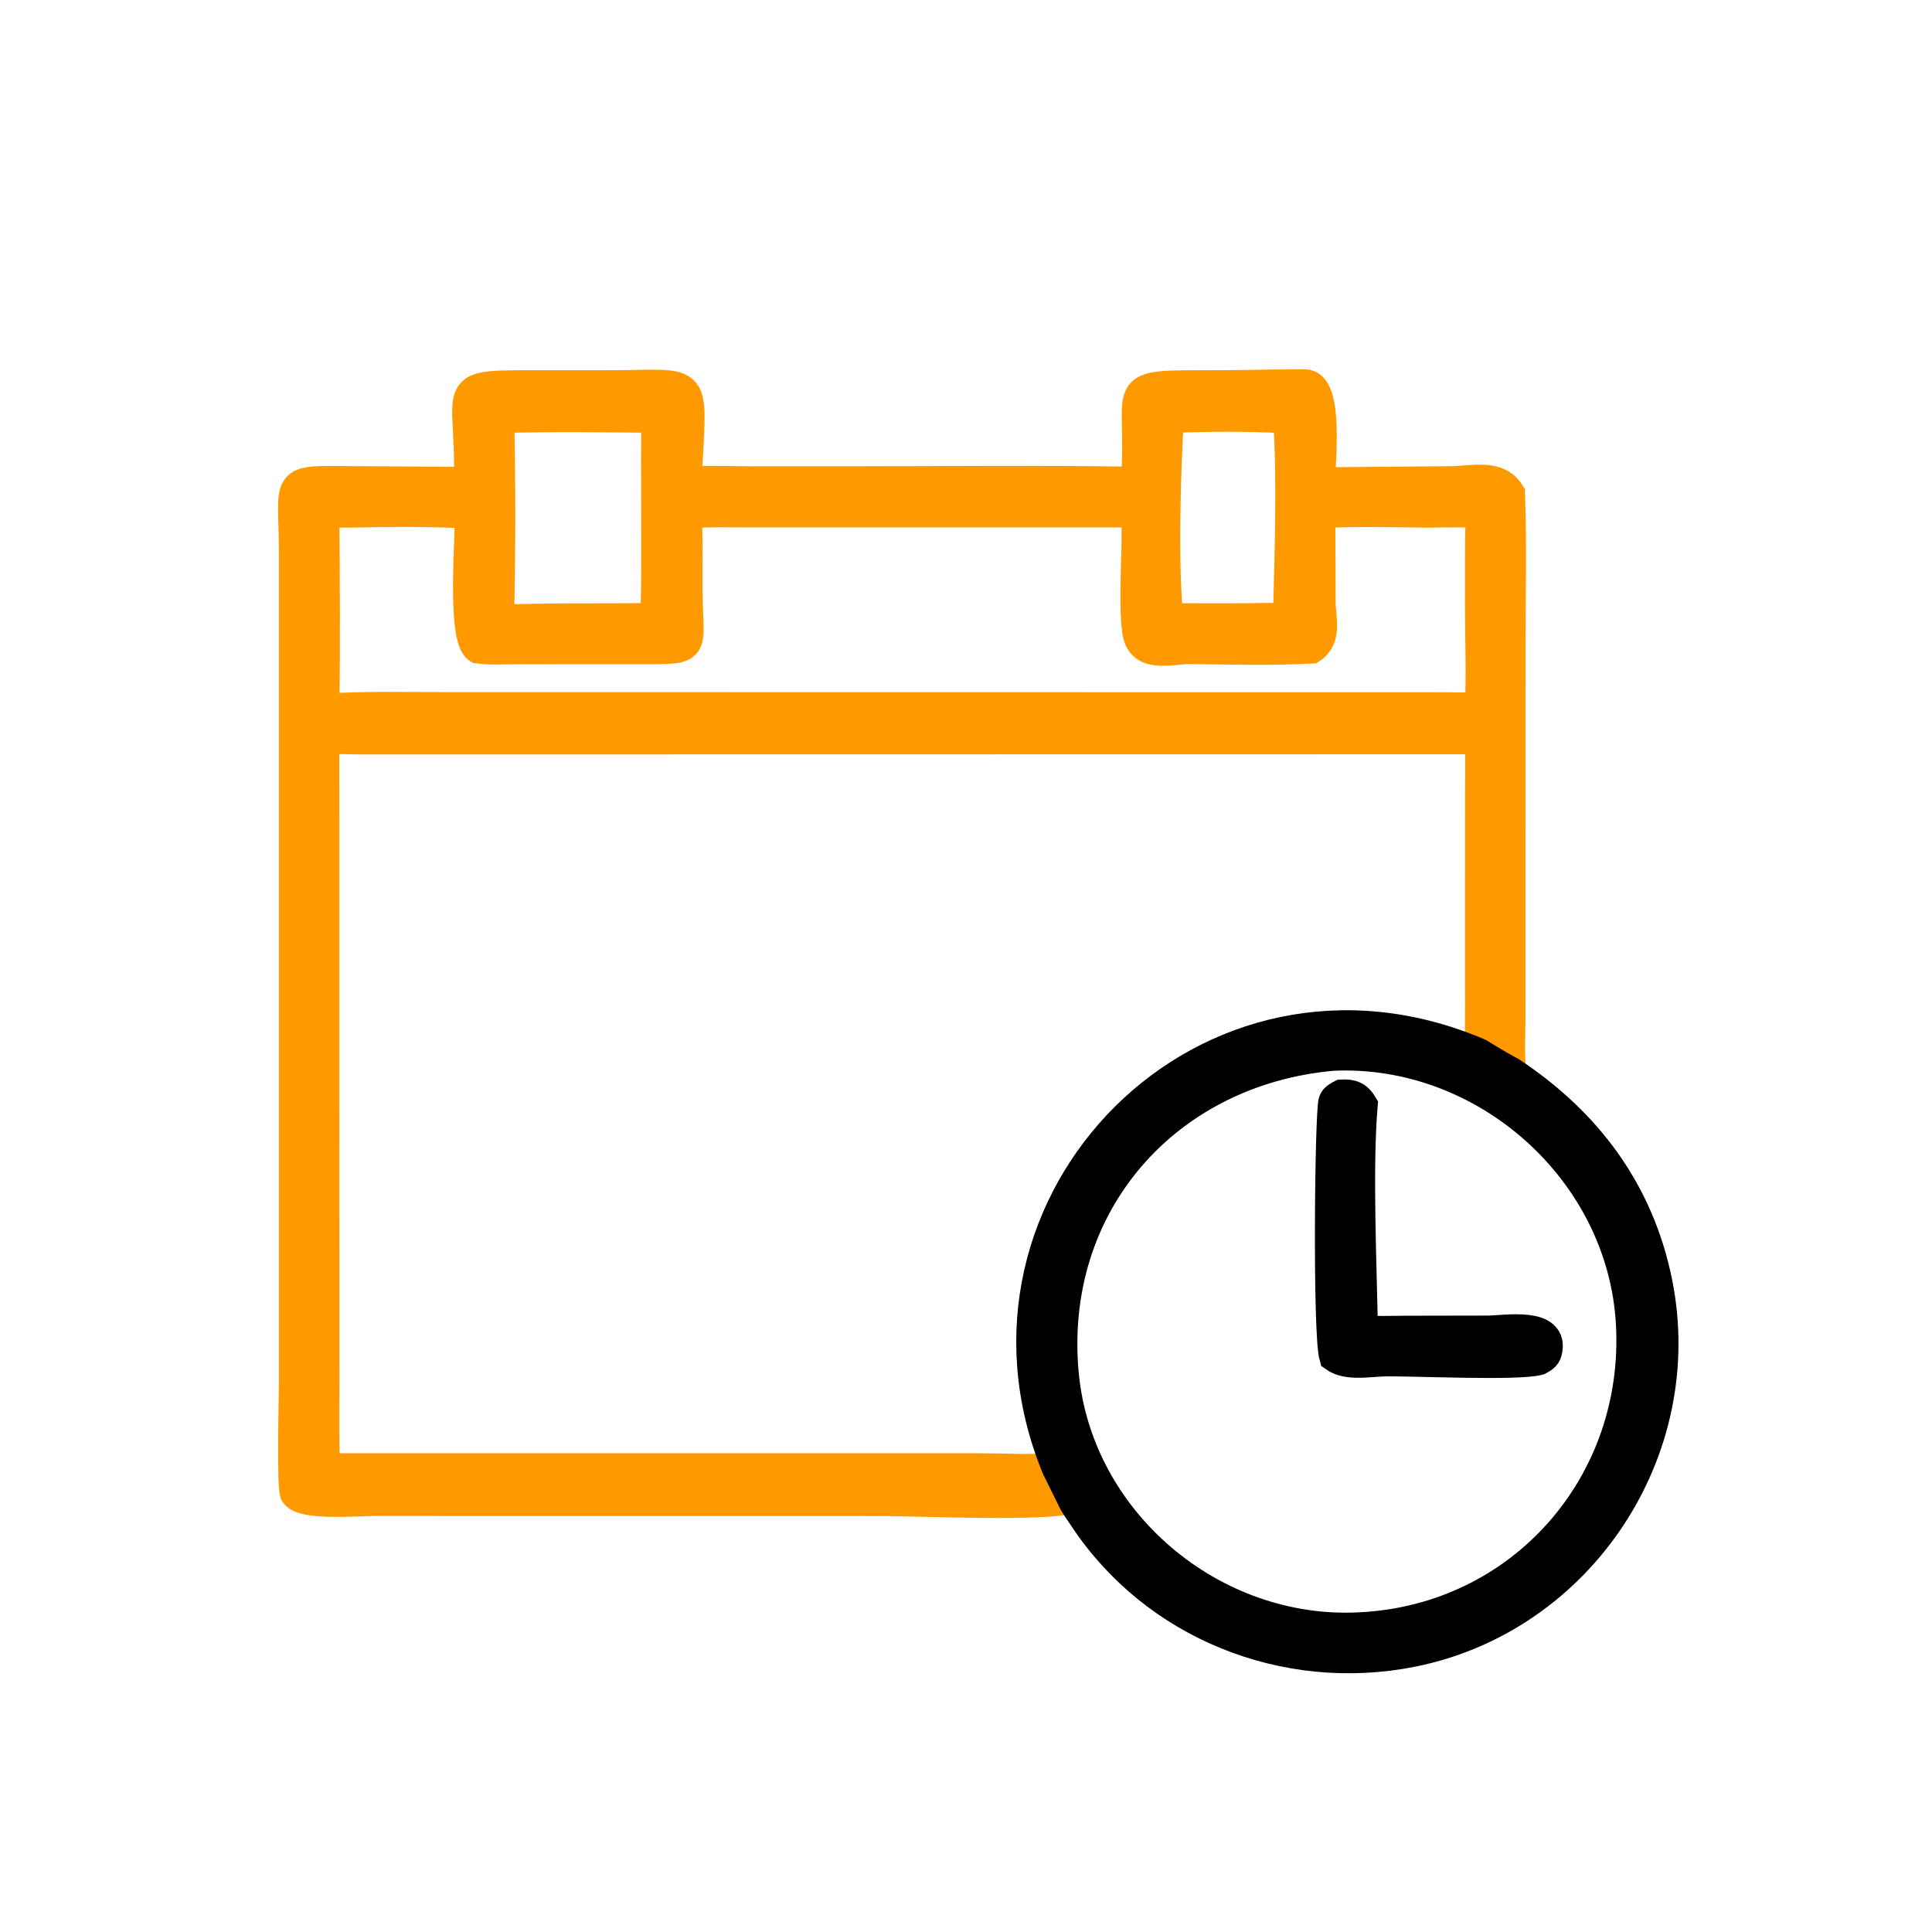 <svg width="65" height="65" viewBox="0 0 65 65" fill="none" xmlns="http://www.w3.org/2000/svg">
<path d="M45.135 36.819C45.468 36.8 45.671 36.871 45.851 37.172C45.67 39.327 45.823 42.56 45.858 44.76C46.333 44.789 46.822 44.766 47.298 44.766L50.062 44.761C50.626 44.759 52.32 44.453 52.051 45.486C52.011 45.64 51.895 45.698 51.766 45.767C51.025 45.962 47.537 45.788 46.571 45.808C46.062 45.819 45.325 45.972 44.884 45.652C44.657 44.862 44.735 37.416 44.858 37.056C44.899 36.935 45.031 36.873 45.135 36.819Z" fill="black" stroke="black"/>
<path d="M38.211 16.203C38.453 12.855 37.41 12.958 40.879 12.956C41.888 12.955 42.902 12.921 43.911 12.928C44.714 12.934 44.429 15.6 44.413 16.222L48.775 16.184C49.548 16.183 50.39 15.918 50.807 16.603C50.87 18.277 50.826 19.966 50.826 21.641L50.823 34.245C50.823 34.841 50.777 35.477 50.849 36.068C50.479 35.869 50.115 35.651 49.757 35.431C49.8 34.695 49.788 33.957 49.788 33.219L49.789 26.759C49.789 26.133 49.808 25.501 49.783 24.876L12.167 24.882C11.753 24.881 11.326 24.853 10.915 24.882L10.921 46.452C10.921 47.431 10.9 48.415 10.946 49.392L32.881 49.393C33.738 49.393 34.706 49.451 35.546 49.382L36.053 50.409C35.239 50.703 30.887 50.506 29.747 50.506L12.568 50.504C12.018 50.504 10.183 50.663 9.925 50.255C9.803 50.062 9.883 47.004 9.883 46.546L9.883 18.577C9.882 15.912 9.416 16.187 12.309 16.185L15.773 16.209C15.851 12.877 14.95 12.957 18.173 12.955L20.478 12.955C23.627 12.956 23.258 12.505 23.11 16.201C23.773 16.15 24.452 16.184 25.118 16.186L28.517 16.187C31.747 16.187 34.982 16.148 38.211 16.203ZM23.102 17.266C23.159 18.129 23.127 19 23.135 19.865C23.154 21.93 23.528 21.846 21.457 21.848L17.299 21.849C16.888 21.849 16.492 21.878 16.083 21.822C15.526 21.454 15.823 18.054 15.802 17.288C14.488 17.205 13.146 17.227 11.829 17.25C11.525 17.253 11.219 17.249 10.916 17.262C10.933 19.452 10.953 21.651 10.915 23.841C12.236 23.747 13.57 23.785 14.895 23.785L48.75 23.79C49.089 23.792 49.446 23.817 49.783 23.776C49.84 22.678 49.787 21.551 49.787 20.451L49.789 18.361C49.791 17.989 49.813 17.616 49.799 17.246C49.209 17.245 48.618 17.237 48.028 17.253C46.834 17.236 45.62 17.207 44.427 17.267L44.435 20.234C44.437 20.807 44.666 21.466 44.118 21.825C42.784 21.896 41.419 21.857 40.083 21.842C39.362 21.834 38.372 22.192 38.251 21.211C38.108 20.055 38.289 18.489 38.218 17.245L25.23 17.244C24.521 17.244 23.809 17.227 23.102 17.266ZM16.799 14.072C16.852 16.323 16.843 18.595 16.798 20.846C18.54 20.778 20.275 20.811 22.017 20.787C22.129 20.636 22.028 14.874 22.088 14.063C20.329 14.043 18.557 14.016 16.799 14.072ZM40.061 14.043L39.332 14.061C39.225 15.681 39.125 19.177 39.316 20.797C40.423 20.792 41.533 20.808 42.64 20.785C42.869 20.783 43.099 20.789 43.327 20.769C43.379 18.774 43.474 16.06 43.33 14.082C42.258 14.02 41.137 14.013 40.061 14.043Z" fill="#FF9900" stroke="#FF9900"/>
<path d="M35.546 49.382L35.518 49.313C31.925 40.417 40.647 31.535 49.757 35.431C50.115 35.651 50.479 35.869 50.849 36.068C53.408 37.768 55.141 40.088 55.761 43.126C56.917 48.788 53.177 54.45 47.515 55.583C43.251 56.436 38.839 54.678 36.449 51.047C36.319 50.849 36.148 50.625 36.053 50.409L35.546 49.382ZM44.839 35.525C39.215 36.029 35.266 40.55 35.794 46.223C36.257 51.192 40.8 55.008 45.759 54.744C51.193 54.477 55.171 49.921 54.865 44.521C54.574 39.383 49.953 35.291 44.839 35.525Z" fill="black" stroke="black"/>
</svg>
